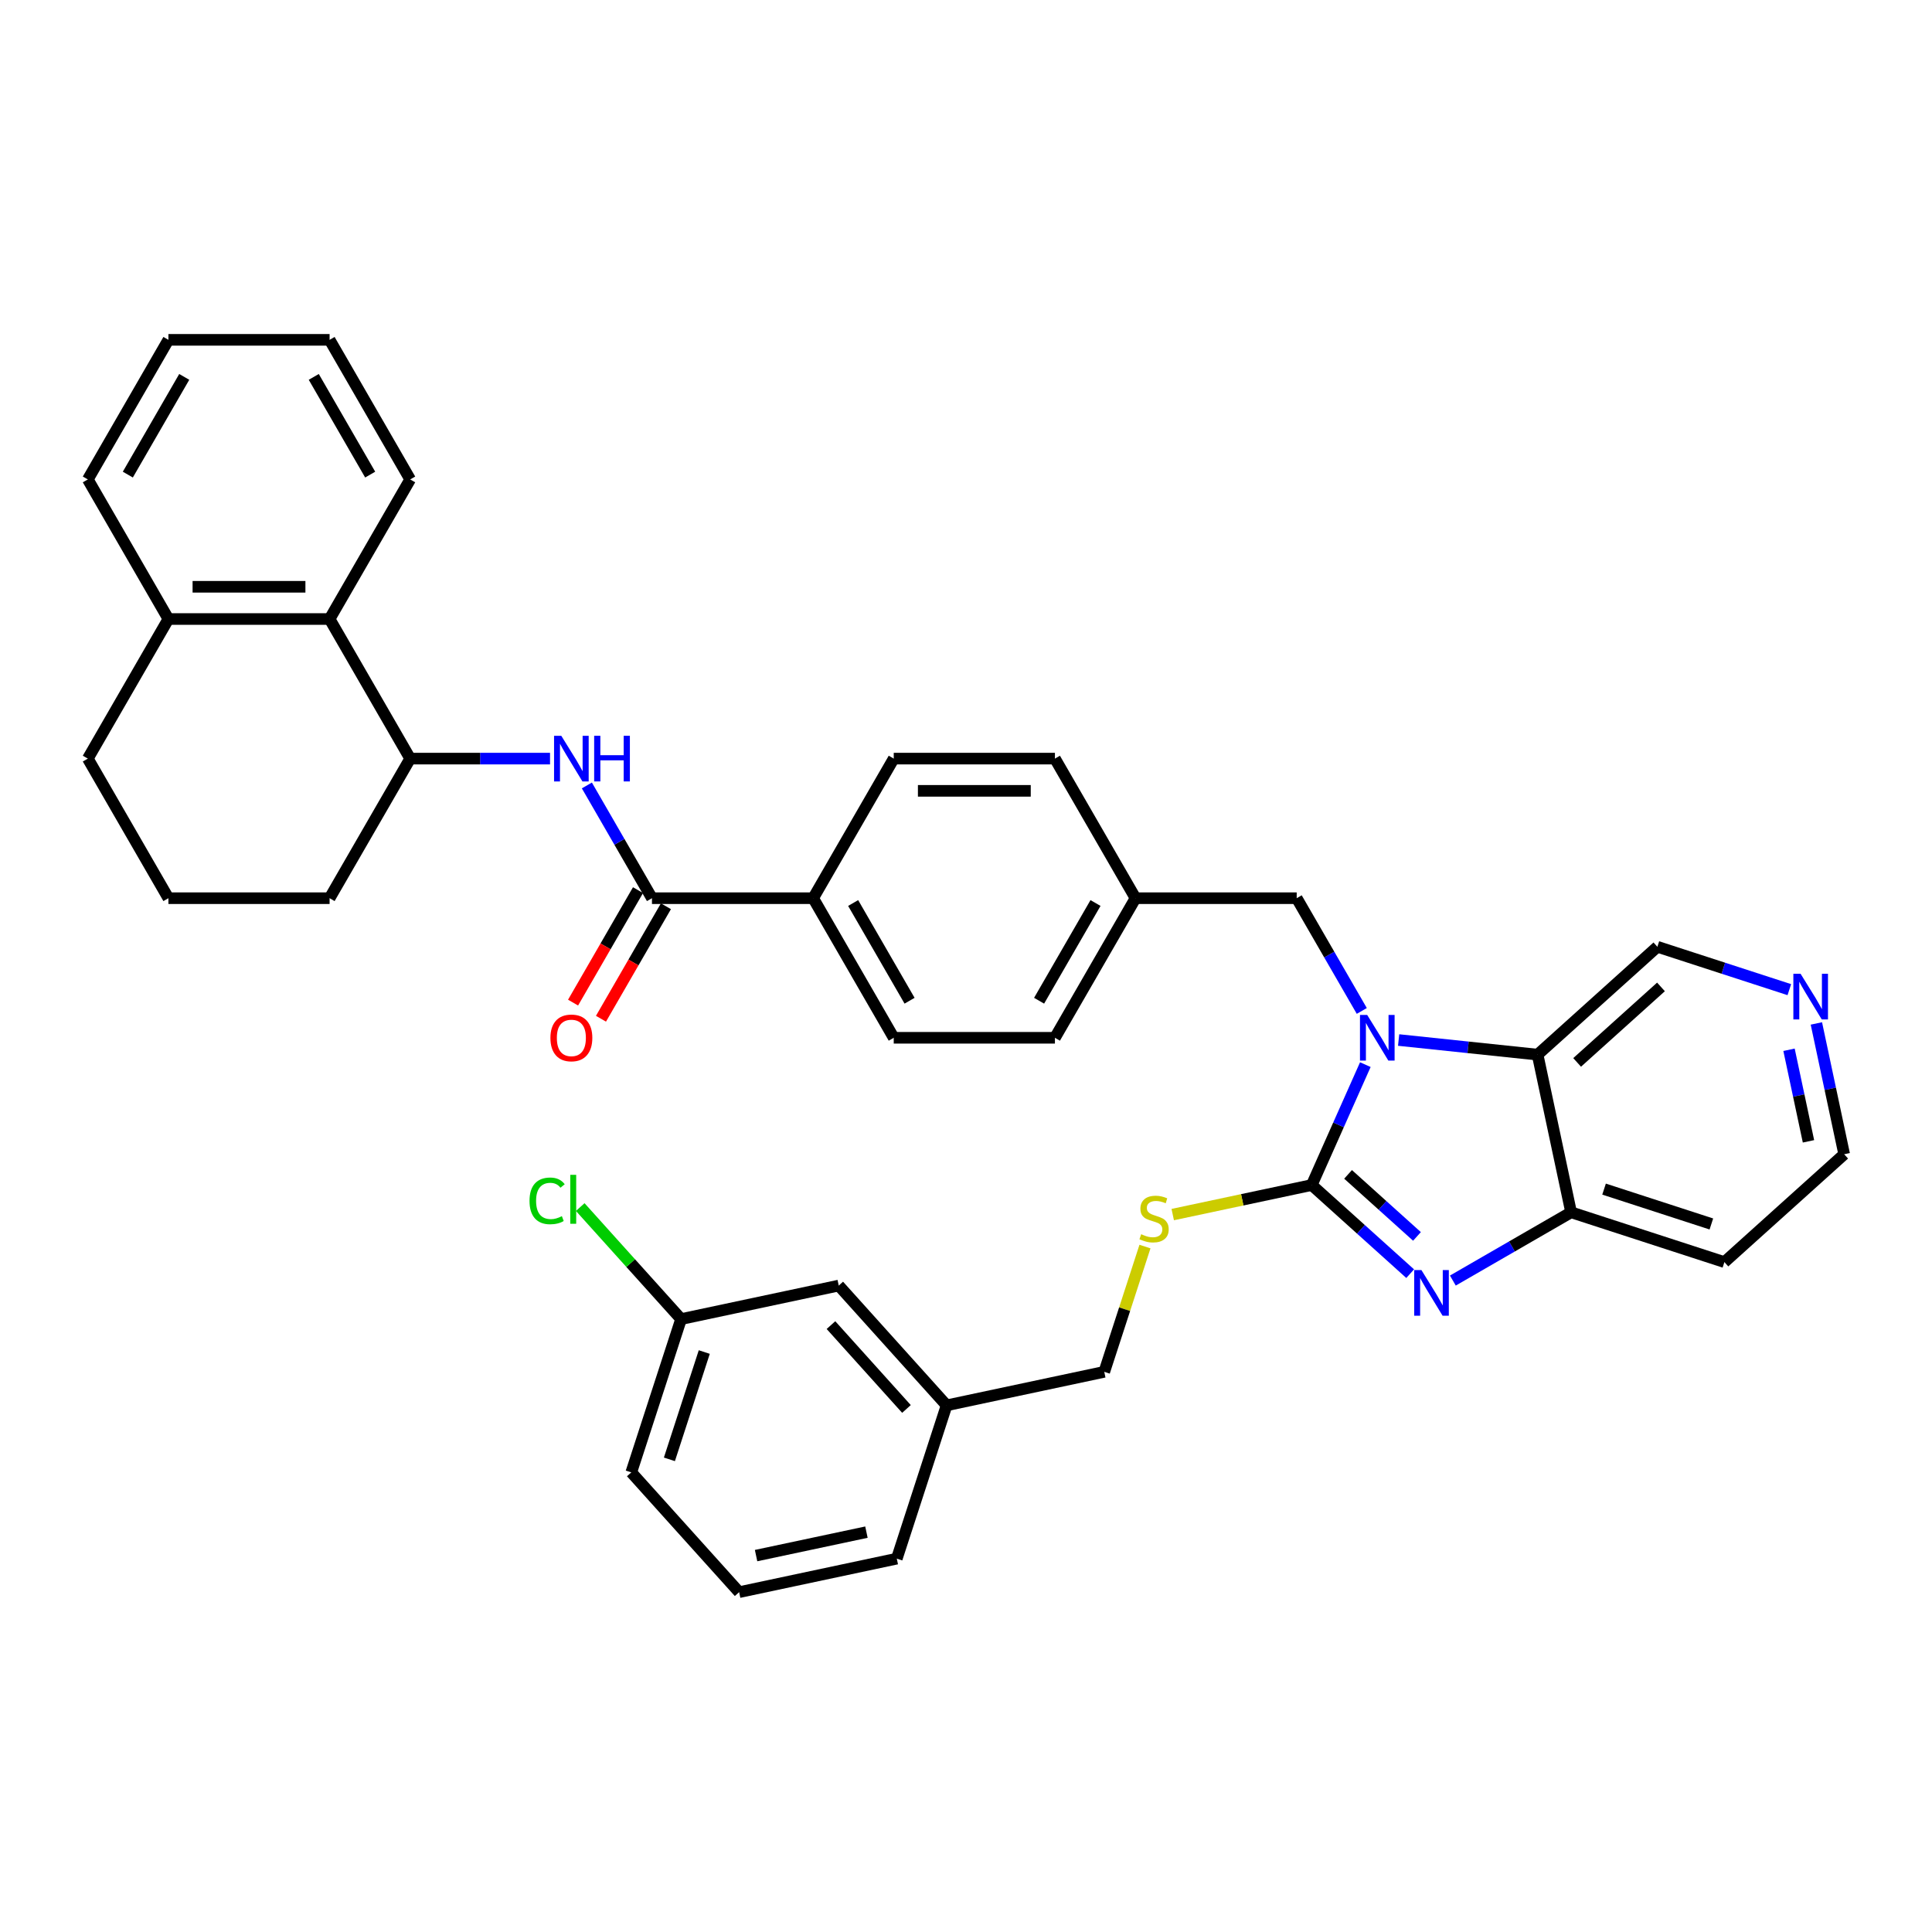 <?xml version='1.0' encoding='iso-8859-1'?>
<svg version='1.1' baseProfile='full'
              xmlns='http://www.w3.org/2000/svg'
                      xmlns:rdkit='http://www.rdkit.org/xml'
                      xmlns:xlink='http://www.w3.org/1999/xlink'
                  xml:space='preserve'
width='1000px' height='1000px' viewBox='0 0 1000 1000'>
<!-- END OF HEADER -->
<rect style='opacity:1.0;fill:#FFFFFF;stroke:none' width='1000' height='1000' x='0' y='0'> </rect>
<path class='bond-0' d='M 678.95,613.372 L 692.822,582.214' style='fill:none;fill-rule:evenodd;stroke:#000000;stroke-width:6px;stroke-linecap:butt;stroke-linejoin:miter;stroke-opacity:1' />
<path class='bond-0' d='M 692.822,582.214 L 706.695,551.056' style='fill:none;fill-rule:evenodd;stroke:#0000FF;stroke-width:6px;stroke-linecap:butt;stroke-linejoin:miter;stroke-opacity:1' />
<path class='bond-1' d='M 678.95,613.372 L 704.427,636.312' style='fill:none;fill-rule:evenodd;stroke:#000000;stroke-width:6px;stroke-linecap:butt;stroke-linejoin:miter;stroke-opacity:1' />
<path class='bond-1' d='M 704.427,636.312 L 729.903,659.251' style='fill:none;fill-rule:evenodd;stroke:#0000FF;stroke-width:6px;stroke-linecap:butt;stroke-linejoin:miter;stroke-opacity:1' />
<path class='bond-1' d='M 697.758,607.854 L 715.592,623.912' style='fill:none;fill-rule:evenodd;stroke:#000000;stroke-width:6px;stroke-linecap:butt;stroke-linejoin:miter;stroke-opacity:1' />
<path class='bond-1' d='M 715.592,623.912 L 733.425,639.969' style='fill:none;fill-rule:evenodd;stroke:#0000FF;stroke-width:6px;stroke-linecap:butt;stroke-linejoin:miter;stroke-opacity:1' />
<path class='bond-6' d='M 678.95,613.372 L 642.978,621.018' style='fill:none;fill-rule:evenodd;stroke:#000000;stroke-width:6px;stroke-linecap:butt;stroke-linejoin:miter;stroke-opacity:1' />
<path class='bond-6' d='M 642.978,621.018 L 607.005,628.664' style='fill:none;fill-rule:evenodd;stroke:#CCCC00;stroke-width:6px;stroke-linecap:butt;stroke-linejoin:miter;stroke-opacity:1' />
<path class='bond-2' d='M 723.929,538.317 L 759.892,542.097' style='fill:none;fill-rule:evenodd;stroke:#0000FF;stroke-width:6px;stroke-linecap:butt;stroke-linejoin:miter;stroke-opacity:1' />
<path class='bond-2' d='M 759.892,542.097 L 795.855,545.877' style='fill:none;fill-rule:evenodd;stroke:#000000;stroke-width:6px;stroke-linecap:butt;stroke-linejoin:miter;stroke-opacity:1' />
<path class='bond-9' d='M 704.859,523.257 L 688.014,494.081' style='fill:none;fill-rule:evenodd;stroke:#0000FF;stroke-width:6px;stroke-linecap:butt;stroke-linejoin:miter;stroke-opacity:1' />
<path class='bond-9' d='M 688.014,494.081 L 671.169,464.905' style='fill:none;fill-rule:evenodd;stroke:#000000;stroke-width:6px;stroke-linecap:butt;stroke-linejoin:miter;stroke-opacity:1' />
<path class='bond-3' d='M 751.995,662.819 L 782.598,645.151' style='fill:none;fill-rule:evenodd;stroke:#0000FF;stroke-width:6px;stroke-linecap:butt;stroke-linejoin:miter;stroke-opacity:1' />
<path class='bond-3' d='M 782.598,645.151 L 813.201,627.482' style='fill:none;fill-rule:evenodd;stroke:#000000;stroke-width:6px;stroke-linecap:butt;stroke-linejoin:miter;stroke-opacity:1' />
<path class='bond-17' d='M 795.855,545.877 L 857.854,490.052' style='fill:none;fill-rule:evenodd;stroke:#000000;stroke-width:6px;stroke-linecap:butt;stroke-linejoin:miter;stroke-opacity:1' />
<path class='bond-17' d='M 816.32,549.903 L 859.719,510.826' style='fill:none;fill-rule:evenodd;stroke:#000000;stroke-width:6px;stroke-linecap:butt;stroke-linejoin:miter;stroke-opacity:1' />
<path class='bond-37' d='M 795.855,545.877 L 813.201,627.482' style='fill:none;fill-rule:evenodd;stroke:#000000;stroke-width:6px;stroke-linecap:butt;stroke-linejoin:miter;stroke-opacity:1' />
<path class='bond-16' d='M 813.201,627.482 L 892.546,653.263' style='fill:none;fill-rule:evenodd;stroke:#000000;stroke-width:6px;stroke-linecap:butt;stroke-linejoin:miter;stroke-opacity:1' />
<path class='bond-16' d='M 830.259,615.481 L 885.8,633.527' style='fill:none;fill-rule:evenodd;stroke:#000000;stroke-width:6px;stroke-linecap:butt;stroke-linejoin:miter;stroke-opacity:1' />
<path class='bond-4' d='M 337.455,464.905 L 420.883,464.905' style='fill:none;fill-rule:evenodd;stroke:#000000;stroke-width:6px;stroke-linecap:butt;stroke-linejoin:miter;stroke-opacity:1' />
<path class='bond-5' d='M 337.455,464.905 L 320.61,435.729' style='fill:none;fill-rule:evenodd;stroke:#000000;stroke-width:6px;stroke-linecap:butt;stroke-linejoin:miter;stroke-opacity:1' />
<path class='bond-5' d='M 320.61,435.729 L 303.765,406.553' style='fill:none;fill-rule:evenodd;stroke:#0000FF;stroke-width:6px;stroke-linecap:butt;stroke-linejoin:miter;stroke-opacity:1' />
<path class='bond-11' d='M 330.229,460.734 L 313.423,489.843' style='fill:none;fill-rule:evenodd;stroke:#000000;stroke-width:6px;stroke-linecap:butt;stroke-linejoin:miter;stroke-opacity:1' />
<path class='bond-11' d='M 313.423,489.843 L 296.617,518.952' style='fill:none;fill-rule:evenodd;stroke:#FF0000;stroke-width:6px;stroke-linecap:butt;stroke-linejoin:miter;stroke-opacity:1' />
<path class='bond-11' d='M 344.68,469.076 L 327.873,498.186' style='fill:none;fill-rule:evenodd;stroke:#000000;stroke-width:6px;stroke-linecap:butt;stroke-linejoin:miter;stroke-opacity:1' />
<path class='bond-11' d='M 327.873,498.186 L 311.067,527.295' style='fill:none;fill-rule:evenodd;stroke:#FF0000;stroke-width:6px;stroke-linecap:butt;stroke-linejoin:miter;stroke-opacity:1' />
<path class='bond-7' d='M 284.694,392.654 L 248.503,392.654' style='fill:none;fill-rule:evenodd;stroke:#0000FF;stroke-width:6px;stroke-linecap:butt;stroke-linejoin:miter;stroke-opacity:1' />
<path class='bond-7' d='M 248.503,392.654 L 212.312,392.654' style='fill:none;fill-rule:evenodd;stroke:#000000;stroke-width:6px;stroke-linecap:butt;stroke-linejoin:miter;stroke-opacity:1' />
<path class='bond-19' d='M 592.633,645.218 L 582.098,677.641' style='fill:none;fill-rule:evenodd;stroke:#CCCC00;stroke-width:6px;stroke-linecap:butt;stroke-linejoin:miter;stroke-opacity:1' />
<path class='bond-19' d='M 582.098,677.641 L 571.563,710.063' style='fill:none;fill-rule:evenodd;stroke:#000000;stroke-width:6px;stroke-linecap:butt;stroke-linejoin:miter;stroke-opacity:1' />
<path class='bond-8' d='M 212.312,392.654 L 170.597,320.402' style='fill:none;fill-rule:evenodd;stroke:#000000;stroke-width:6px;stroke-linecap:butt;stroke-linejoin:miter;stroke-opacity:1' />
<path class='bond-26' d='M 212.312,392.654 L 170.597,464.905' style='fill:none;fill-rule:evenodd;stroke:#000000;stroke-width:6px;stroke-linecap:butt;stroke-linejoin:miter;stroke-opacity:1' />
<path class='bond-13' d='M 170.597,320.402 L 87.169,320.402' style='fill:none;fill-rule:evenodd;stroke:#000000;stroke-width:6px;stroke-linecap:butt;stroke-linejoin:miter;stroke-opacity:1' />
<path class='bond-13' d='M 158.083,303.717 L 99.683,303.717' style='fill:none;fill-rule:evenodd;stroke:#000000;stroke-width:6px;stroke-linecap:butt;stroke-linejoin:miter;stroke-opacity:1' />
<path class='bond-29' d='M 170.597,320.402 L 212.312,248.151' style='fill:none;fill-rule:evenodd;stroke:#000000;stroke-width:6px;stroke-linecap:butt;stroke-linejoin:miter;stroke-opacity:1' />
<path class='bond-18' d='M 671.169,464.905 L 587.74,464.905' style='fill:none;fill-rule:evenodd;stroke:#000000;stroke-width:6px;stroke-linecap:butt;stroke-linejoin:miter;stroke-opacity:1' />
<path class='bond-10' d='M 420.883,464.905 L 462.598,537.156' style='fill:none;fill-rule:evenodd;stroke:#000000;stroke-width:6px;stroke-linecap:butt;stroke-linejoin:miter;stroke-opacity:1' />
<path class='bond-10' d='M 441.591,467.4 L 470.791,517.976' style='fill:none;fill-rule:evenodd;stroke:#000000;stroke-width:6px;stroke-linecap:butt;stroke-linejoin:miter;stroke-opacity:1' />
<path class='bond-39' d='M 420.883,464.905 L 462.598,392.654' style='fill:none;fill-rule:evenodd;stroke:#000000;stroke-width:6px;stroke-linecap:butt;stroke-linejoin:miter;stroke-opacity:1' />
<path class='bond-12' d='M 926.154,512.244 L 892.004,501.148' style='fill:none;fill-rule:evenodd;stroke:#0000FF;stroke-width:6px;stroke-linecap:butt;stroke-linejoin:miter;stroke-opacity:1' />
<path class='bond-12' d='M 892.004,501.148 L 857.854,490.052' style='fill:none;fill-rule:evenodd;stroke:#000000;stroke-width:6px;stroke-linecap:butt;stroke-linejoin:miter;stroke-opacity:1' />
<path class='bond-38' d='M 940.154,529.732 L 947.35,563.586' style='fill:none;fill-rule:evenodd;stroke:#0000FF;stroke-width:6px;stroke-linecap:butt;stroke-linejoin:miter;stroke-opacity:1' />
<path class='bond-38' d='M 947.35,563.586 L 954.545,597.439' style='fill:none;fill-rule:evenodd;stroke:#000000;stroke-width:6px;stroke-linecap:butt;stroke-linejoin:miter;stroke-opacity:1' />
<path class='bond-38' d='M 925.992,543.358 L 931.029,567.055' style='fill:none;fill-rule:evenodd;stroke:#0000FF;stroke-width:6px;stroke-linecap:butt;stroke-linejoin:miter;stroke-opacity:1' />
<path class='bond-38' d='M 931.029,567.055 L 936.066,590.752' style='fill:none;fill-rule:evenodd;stroke:#000000;stroke-width:6px;stroke-linecap:butt;stroke-linejoin:miter;stroke-opacity:1' />
<path class='bond-32' d='M 87.169,320.402 L 45.455,248.151' style='fill:none;fill-rule:evenodd;stroke:#000000;stroke-width:6px;stroke-linecap:butt;stroke-linejoin:miter;stroke-opacity:1' />
<path class='bond-41' d='M 87.169,320.402 L 45.455,392.654' style='fill:none;fill-rule:evenodd;stroke:#000000;stroke-width:6px;stroke-linecap:butt;stroke-linejoin:miter;stroke-opacity:1' />
<path class='bond-14' d='M 462.598,537.156 L 546.026,537.156' style='fill:none;fill-rule:evenodd;stroke:#000000;stroke-width:6px;stroke-linecap:butt;stroke-linejoin:miter;stroke-opacity:1' />
<path class='bond-15' d='M 462.598,392.654 L 546.026,392.654' style='fill:none;fill-rule:evenodd;stroke:#000000;stroke-width:6px;stroke-linecap:butt;stroke-linejoin:miter;stroke-opacity:1' />
<path class='bond-15' d='M 475.112,409.339 L 533.512,409.339' style='fill:none;fill-rule:evenodd;stroke:#000000;stroke-width:6px;stroke-linecap:butt;stroke-linejoin:miter;stroke-opacity:1' />
<path class='bond-27' d='M 892.546,653.263 L 954.545,597.439' style='fill:none;fill-rule:evenodd;stroke:#000000;stroke-width:6px;stroke-linecap:butt;stroke-linejoin:miter;stroke-opacity:1' />
<path class='bond-23' d='M 587.74,464.905 L 546.026,392.654' style='fill:none;fill-rule:evenodd;stroke:#000000;stroke-width:6px;stroke-linecap:butt;stroke-linejoin:miter;stroke-opacity:1' />
<path class='bond-24' d='M 587.74,464.905 L 546.026,537.156' style='fill:none;fill-rule:evenodd;stroke:#000000;stroke-width:6px;stroke-linecap:butt;stroke-linejoin:miter;stroke-opacity:1' />
<path class='bond-24' d='M 567.033,467.4 L 537.833,517.976' style='fill:none;fill-rule:evenodd;stroke:#000000;stroke-width:6px;stroke-linecap:butt;stroke-linejoin:miter;stroke-opacity:1' />
<path class='bond-22' d='M 571.563,710.063 L 489.958,727.409' style='fill:none;fill-rule:evenodd;stroke:#000000;stroke-width:6px;stroke-linecap:butt;stroke-linejoin:miter;stroke-opacity:1' />
<path class='bond-20' d='M 434.133,665.409 L 489.958,727.409' style='fill:none;fill-rule:evenodd;stroke:#000000;stroke-width:6px;stroke-linecap:butt;stroke-linejoin:miter;stroke-opacity:1' />
<path class='bond-20' d='M 430.107,685.874 L 469.184,729.274' style='fill:none;fill-rule:evenodd;stroke:#000000;stroke-width:6px;stroke-linecap:butt;stroke-linejoin:miter;stroke-opacity:1' />
<path class='bond-21' d='M 434.133,665.409 L 352.528,682.755' style='fill:none;fill-rule:evenodd;stroke:#000000;stroke-width:6px;stroke-linecap:butt;stroke-linejoin:miter;stroke-opacity:1' />
<path class='bond-25' d='M 352.528,682.755 L 326.426,653.766' style='fill:none;fill-rule:evenodd;stroke:#000000;stroke-width:6px;stroke-linecap:butt;stroke-linejoin:miter;stroke-opacity:1' />
<path class='bond-25' d='M 326.426,653.766 L 300.324,624.777' style='fill:none;fill-rule:evenodd;stroke:#00CC00;stroke-width:6px;stroke-linecap:butt;stroke-linejoin:miter;stroke-opacity:1' />
<path class='bond-40' d='M 352.528,682.755 L 326.747,762.101' style='fill:none;fill-rule:evenodd;stroke:#000000;stroke-width:6px;stroke-linecap:butt;stroke-linejoin:miter;stroke-opacity:1' />
<path class='bond-40' d='M 364.53,699.813 L 346.483,755.355' style='fill:none;fill-rule:evenodd;stroke:#000000;stroke-width:6px;stroke-linecap:butt;stroke-linejoin:miter;stroke-opacity:1' />
<path class='bond-34' d='M 489.958,727.409 L 464.177,806.754' style='fill:none;fill-rule:evenodd;stroke:#000000;stroke-width:6px;stroke-linecap:butt;stroke-linejoin:miter;stroke-opacity:1' />
<path class='bond-28' d='M 170.597,464.905 L 87.169,464.905' style='fill:none;fill-rule:evenodd;stroke:#000000;stroke-width:6px;stroke-linecap:butt;stroke-linejoin:miter;stroke-opacity:1' />
<path class='bond-31' d='M 87.169,464.905 L 45.455,392.654' style='fill:none;fill-rule:evenodd;stroke:#000000;stroke-width:6px;stroke-linecap:butt;stroke-linejoin:miter;stroke-opacity:1' />
<path class='bond-35' d='M 212.312,248.151 L 170.597,175.9' style='fill:none;fill-rule:evenodd;stroke:#000000;stroke-width:6px;stroke-linecap:butt;stroke-linejoin:miter;stroke-opacity:1' />
<path class='bond-35' d='M 191.604,245.656 L 162.404,195.08' style='fill:none;fill-rule:evenodd;stroke:#000000;stroke-width:6px;stroke-linecap:butt;stroke-linejoin:miter;stroke-opacity:1' />
<path class='bond-30' d='M 382.572,824.1 L 464.177,806.754' style='fill:none;fill-rule:evenodd;stroke:#000000;stroke-width:6px;stroke-linecap:butt;stroke-linejoin:miter;stroke-opacity:1' />
<path class='bond-30' d='M 391.343,805.177 L 448.467,793.035' style='fill:none;fill-rule:evenodd;stroke:#000000;stroke-width:6px;stroke-linecap:butt;stroke-linejoin:miter;stroke-opacity:1' />
<path class='bond-33' d='M 382.572,824.1 L 326.747,762.101' style='fill:none;fill-rule:evenodd;stroke:#000000;stroke-width:6px;stroke-linecap:butt;stroke-linejoin:miter;stroke-opacity:1' />
<path class='bond-42' d='M 45.455,248.151 L 87.169,175.9' style='fill:none;fill-rule:evenodd;stroke:#000000;stroke-width:6px;stroke-linecap:butt;stroke-linejoin:miter;stroke-opacity:1' />
<path class='bond-42' d='M 66.162,245.656 L 95.362,195.08' style='fill:none;fill-rule:evenodd;stroke:#000000;stroke-width:6px;stroke-linecap:butt;stroke-linejoin:miter;stroke-opacity:1' />
<path class='bond-36' d='M 170.597,175.9 L 87.169,175.9' style='fill:none;fill-rule:evenodd;stroke:#000000;stroke-width:6px;stroke-linecap:butt;stroke-linejoin:miter;stroke-opacity:1' />
<path  class='atom-1' d='M 707.661 525.343
L 715.403 537.857
Q 716.17 539.092, 717.405 541.328
Q 718.64 543.564, 718.707 543.697
L 718.707 525.343
L 721.844 525.343
L 721.844 548.97
L 718.606 548.97
L 710.297 535.288
Q 709.329 533.686, 708.295 531.85
Q 707.294 530.015, 706.993 529.448
L 706.993 548.97
L 703.923 548.97
L 703.923 525.343
L 707.661 525.343
' fill='#0000FF'/>
<path  class='atom-2' d='M 735.727 657.383
L 743.469 669.898
Q 744.236 671.132, 745.471 673.368
Q 746.706 675.604, 746.773 675.738
L 746.773 657.383
L 749.91 657.383
L 749.91 681.01
L 746.673 681.01
L 738.363 667.328
Q 737.395 665.726, 736.361 663.891
Q 735.36 662.055, 735.059 661.488
L 735.059 681.01
L 731.989 681.01
L 731.989 657.383
L 735.727 657.383
' fill='#0000FF'/>
<path  class='atom-6' d='M 290.518 380.84
L 298.26 393.355
Q 299.027 394.589, 300.262 396.825
Q 301.497 399.061, 301.564 399.195
L 301.564 380.84
L 304.701 380.84
L 304.701 404.467
L 301.464 404.467
L 293.154 390.785
Q 292.186 389.183, 291.152 387.348
Q 290.151 385.512, 289.85 384.945
L 289.85 404.467
L 286.78 404.467
L 286.78 380.84
L 290.518 380.84
' fill='#0000FF'/>
<path  class='atom-6' d='M 307.537 380.84
L 310.741 380.84
L 310.741 390.885
L 322.821 390.885
L 322.821 380.84
L 326.025 380.84
L 326.025 404.467
L 322.821 404.467
L 322.821 393.555
L 310.741 393.555
L 310.741 404.467
L 307.537 404.467
L 307.537 380.84
' fill='#0000FF'/>
<path  class='atom-7' d='M 590.67 638.827
Q 590.937 638.927, 592.038 639.394
Q 593.14 639.862, 594.341 640.162
Q 595.576 640.429, 596.777 640.429
Q 599.013 640.429, 600.314 639.361
Q 601.616 638.26, 601.616 636.358
Q 601.616 635.056, 600.948 634.255
Q 600.314 633.454, 599.313 633.021
Q 598.312 632.587, 596.644 632.086
Q 594.541 631.452, 593.273 630.851
Q 592.038 630.251, 591.137 628.983
Q 590.27 627.714, 590.27 625.579
Q 590.27 622.609, 592.272 620.773
Q 594.308 618.938, 598.312 618.938
Q 601.049 618.938, 604.152 620.239
L 603.385 622.809
Q 600.548 621.641, 598.412 621.641
Q 596.11 621.641, 594.841 622.609
Q 593.573 623.543, 593.607 625.178
Q 593.607 626.446, 594.241 627.214
Q 594.908 627.981, 595.843 628.415
Q 596.81 628.849, 598.412 629.35
Q 600.548 630.017, 601.816 630.685
Q 603.084 631.352, 603.985 632.72
Q 604.92 634.055, 604.92 636.358
Q 604.92 639.628, 602.717 641.397
Q 600.548 643.132, 596.911 643.132
Q 594.808 643.132, 593.206 642.665
Q 591.638 642.231, 589.769 641.464
L 590.67 638.827
' fill='#CCCC00'/>
<path  class='atom-12' d='M 284.895 537.223
Q 284.895 531.55, 287.698 528.38
Q 290.501 525.209, 295.74 525.209
Q 300.98 525.209, 303.783 528.38
Q 306.586 531.55, 306.586 537.223
Q 306.586 542.963, 303.749 546.233
Q 300.913 549.47, 295.74 549.47
Q 290.534 549.47, 287.698 546.233
Q 284.895 542.996, 284.895 537.223
M 295.74 546.801
Q 299.344 546.801, 301.28 544.398
Q 303.249 541.962, 303.249 537.223
Q 303.249 532.584, 301.28 530.248
Q 299.344 527.879, 295.74 527.879
Q 292.136 527.879, 290.167 530.215
Q 288.232 532.551, 288.232 537.223
Q 288.232 541.995, 290.167 544.398
Q 292.136 546.801, 295.74 546.801
' fill='#FF0000'/>
<path  class='atom-13' d='M 931.977 504.02
L 939.719 516.534
Q 940.487 517.769, 941.722 520.005
Q 942.956 522.241, 943.023 522.374
L 943.023 504.02
L 946.16 504.02
L 946.16 527.647
L 942.923 527.647
L 934.613 513.964
Q 933.646 512.363, 932.611 510.527
Q 931.61 508.692, 931.31 508.124
L 931.31 527.647
L 928.239 527.647
L 928.239 504.02
L 931.977 504.02
' fill='#0000FF'/>
<path  class='atom-26' d='M 274.077 621.573
Q 274.077 615.7, 276.814 612.63
Q 279.584 609.526, 284.823 609.526
Q 289.695 609.526, 292.298 612.963
L 290.096 614.766
Q 288.194 612.263, 284.823 612.263
Q 281.252 612.263, 279.35 614.665
Q 277.481 617.035, 277.481 621.573
Q 277.481 626.245, 279.417 628.648
Q 281.386 631.051, 285.19 631.051
Q 287.793 631.051, 290.83 629.482
L 291.764 631.985
Q 290.53 632.786, 288.661 633.253
Q 286.792 633.721, 284.723 633.721
Q 279.584 633.721, 276.814 630.584
Q 274.077 627.447, 274.077 621.573
' fill='#00CC00'/>
<path  class='atom-26' d='M 295.168 608.091
L 298.238 608.091
L 298.238 633.42
L 295.168 633.42
L 295.168 608.091
' fill='#00CC00'/>
</svg>
